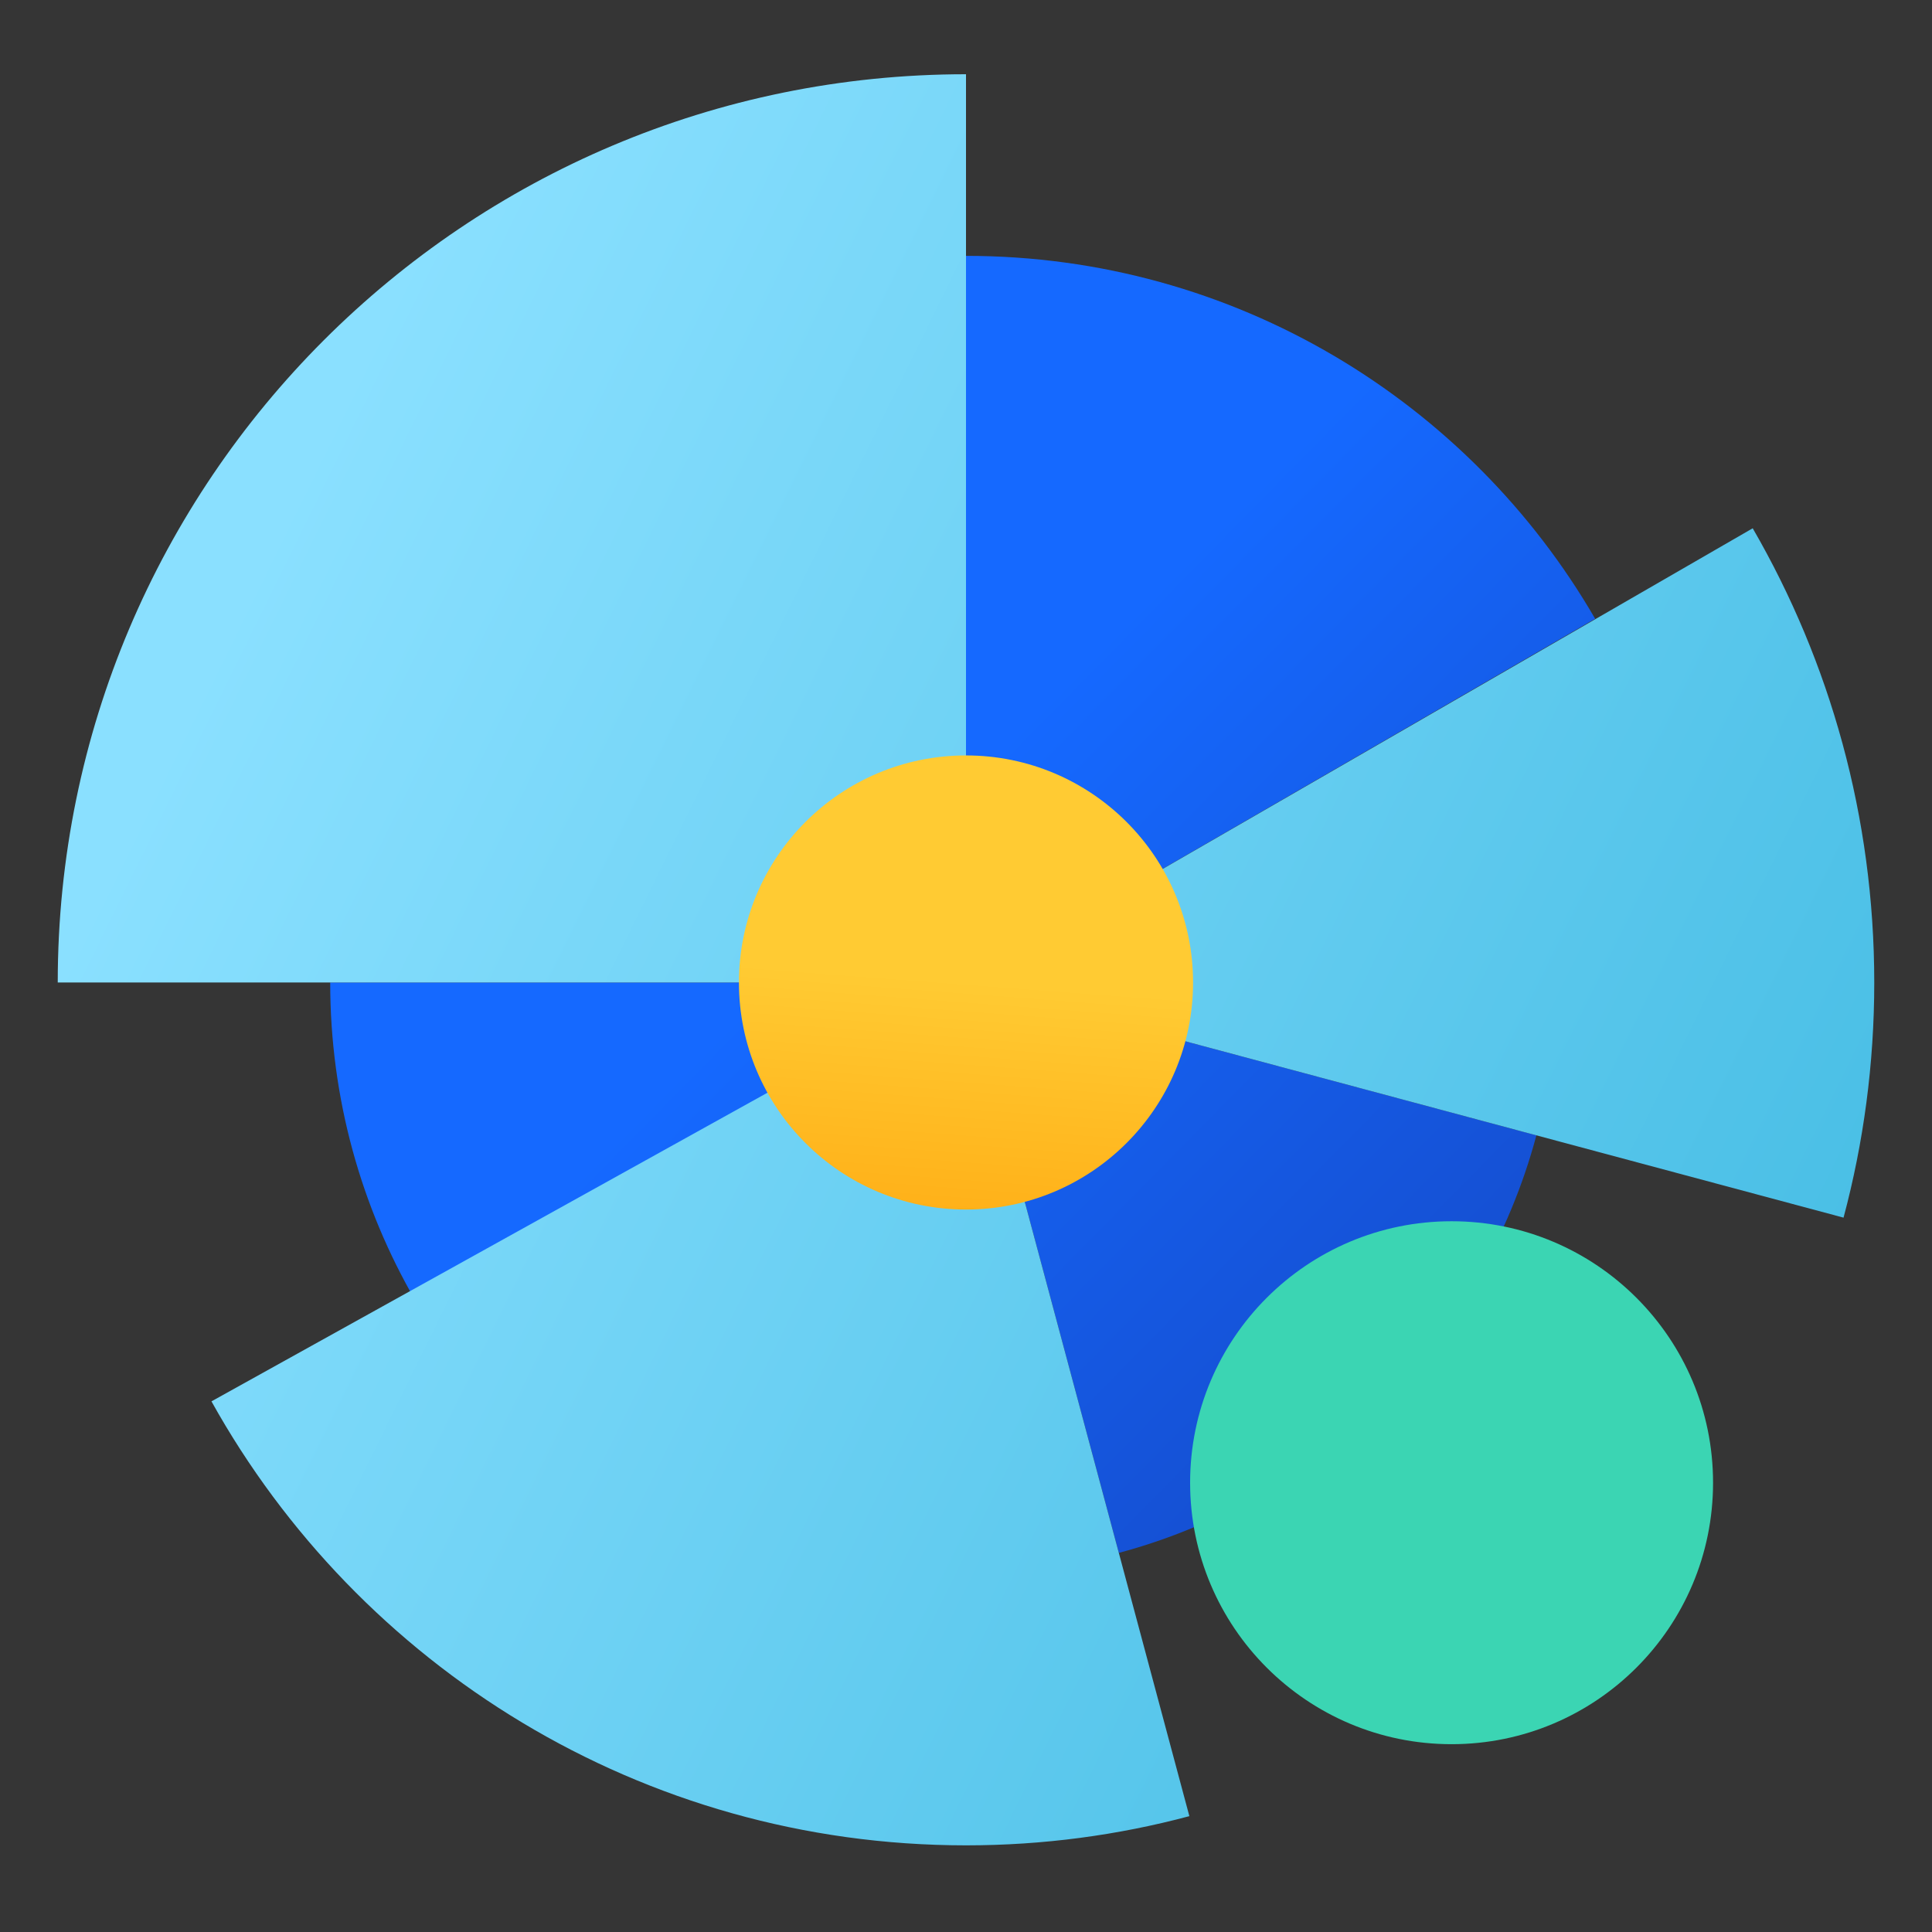 <?xml version="1.0" encoding="UTF-8"?>
<svg width="80px" height="80px" viewBox="0 0 80 80" version="1.1" xmlns="http://www.w3.org/2000/svg" xmlns:xlink="http://www.w3.org/1999/xlink">
    <rect x="0" y="0" width="80" height="80" fill="#333333" stroke="none"/>
    <!-- Generator: Sketch 58 (84663) - https://sketch.com -->
    <title>smart</title>
    <desc>Created with Sketch.</desc>
    <defs>
        <linearGradient x1="126.207%" y1="117.655%" x2="50%" y2="40.66%" id="linearGradient-1">
            <stop stop-color="#1438A9" offset="0%"></stop>
            <stop stop-color="#1569FF" offset="100%"></stop>
        </linearGradient>
        <linearGradient x1="0%" y1="50%" x2="100%" y2="97.531%" id="linearGradient-2">
            <stop stop-color="#8AE0FF" offset="0%"></stop>
            <stop stop-color="#40BAE2" offset="100%"></stop>
        </linearGradient>
        <linearGradient x1="56.201%" y1="50%" x2="50%" y2="131.948%" id="linearGradient-3">
            <stop stop-color="#FFCB33" offset="0%"></stop>
            <stop stop-color="#FFA109" offset="100%"></stop>
        </linearGradient>
    </defs>
    <g id="服务范围" stroke="none" stroke-width="1" fill="none" fill-rule="evenodd">
        <g id="自有业务" transform="translate(-990, -620)">
            <g id="编组-2" transform="translate(740, 620)">
                <g id="smart" transform="translate(250, 0)">
                    <rect id="矩形" fill="#FFFFFF" fill-rule="nonzero" opacity="0.01" x="0" y="0" width="80" height="80"></rect>
                    <path d="M40,40.683 L63.619,47.011 C61.37,55.426 54.744,62.052 46.328,64.302 L40,40.683 Z M40,40.683 L17.204,53.862 C14.959,49.986 13.673,45.484 13.673,40.683 L40,40.683 Z M40,10.595 C51.13,10.595 60.847,16.638 66.052,25.622 L40,40.683 L40,10.595 Z" id="形状结合" fill="url(#linearGradient-1)" fill-rule="nonzero"></path>
                    <path d="M8.756,58.027 L40,40.683 L49.249,75.203 C46.299,75.991 43.198,76.412 40,76.412 C26.562,76.411 14.856,68.992 8.756,58.027 Z M72.576,21.875 C75.777,27.407 77.609,33.831 77.609,40.683 C77.609,44.05 77.167,47.314 76.337,50.42 L40,40.683 L72.576,21.875 Z M2.391,40.683 C2.391,19.912 19.229,3.074 40,3.074 L40,40.683 L2.391,40.683 Z" id="形状" fill="url(#linearGradient-2)" fill-rule="nonzero"></path>
                    <path d="M30.598,40.683 C30.598,45.876 34.807,50.085 40,50.085 C45.193,50.085 49.402,45.876 49.402,40.683 C49.402,35.49 45.193,31.281 40,31.281 C34.807,31.281 30.598,35.49 30.598,40.683 L30.598,40.683 Z" id="路径" fill="url(#linearGradient-3)" fill-rule="nonzero"></path>
                    <circle id="椭圆形" fill="#3BD5B3" style="mix-blend-mode: multiply;" cx="60.107" cy="61.396" r="10.827"></circle>
                </g>
            </g>
        </g>
    </g>
</svg>